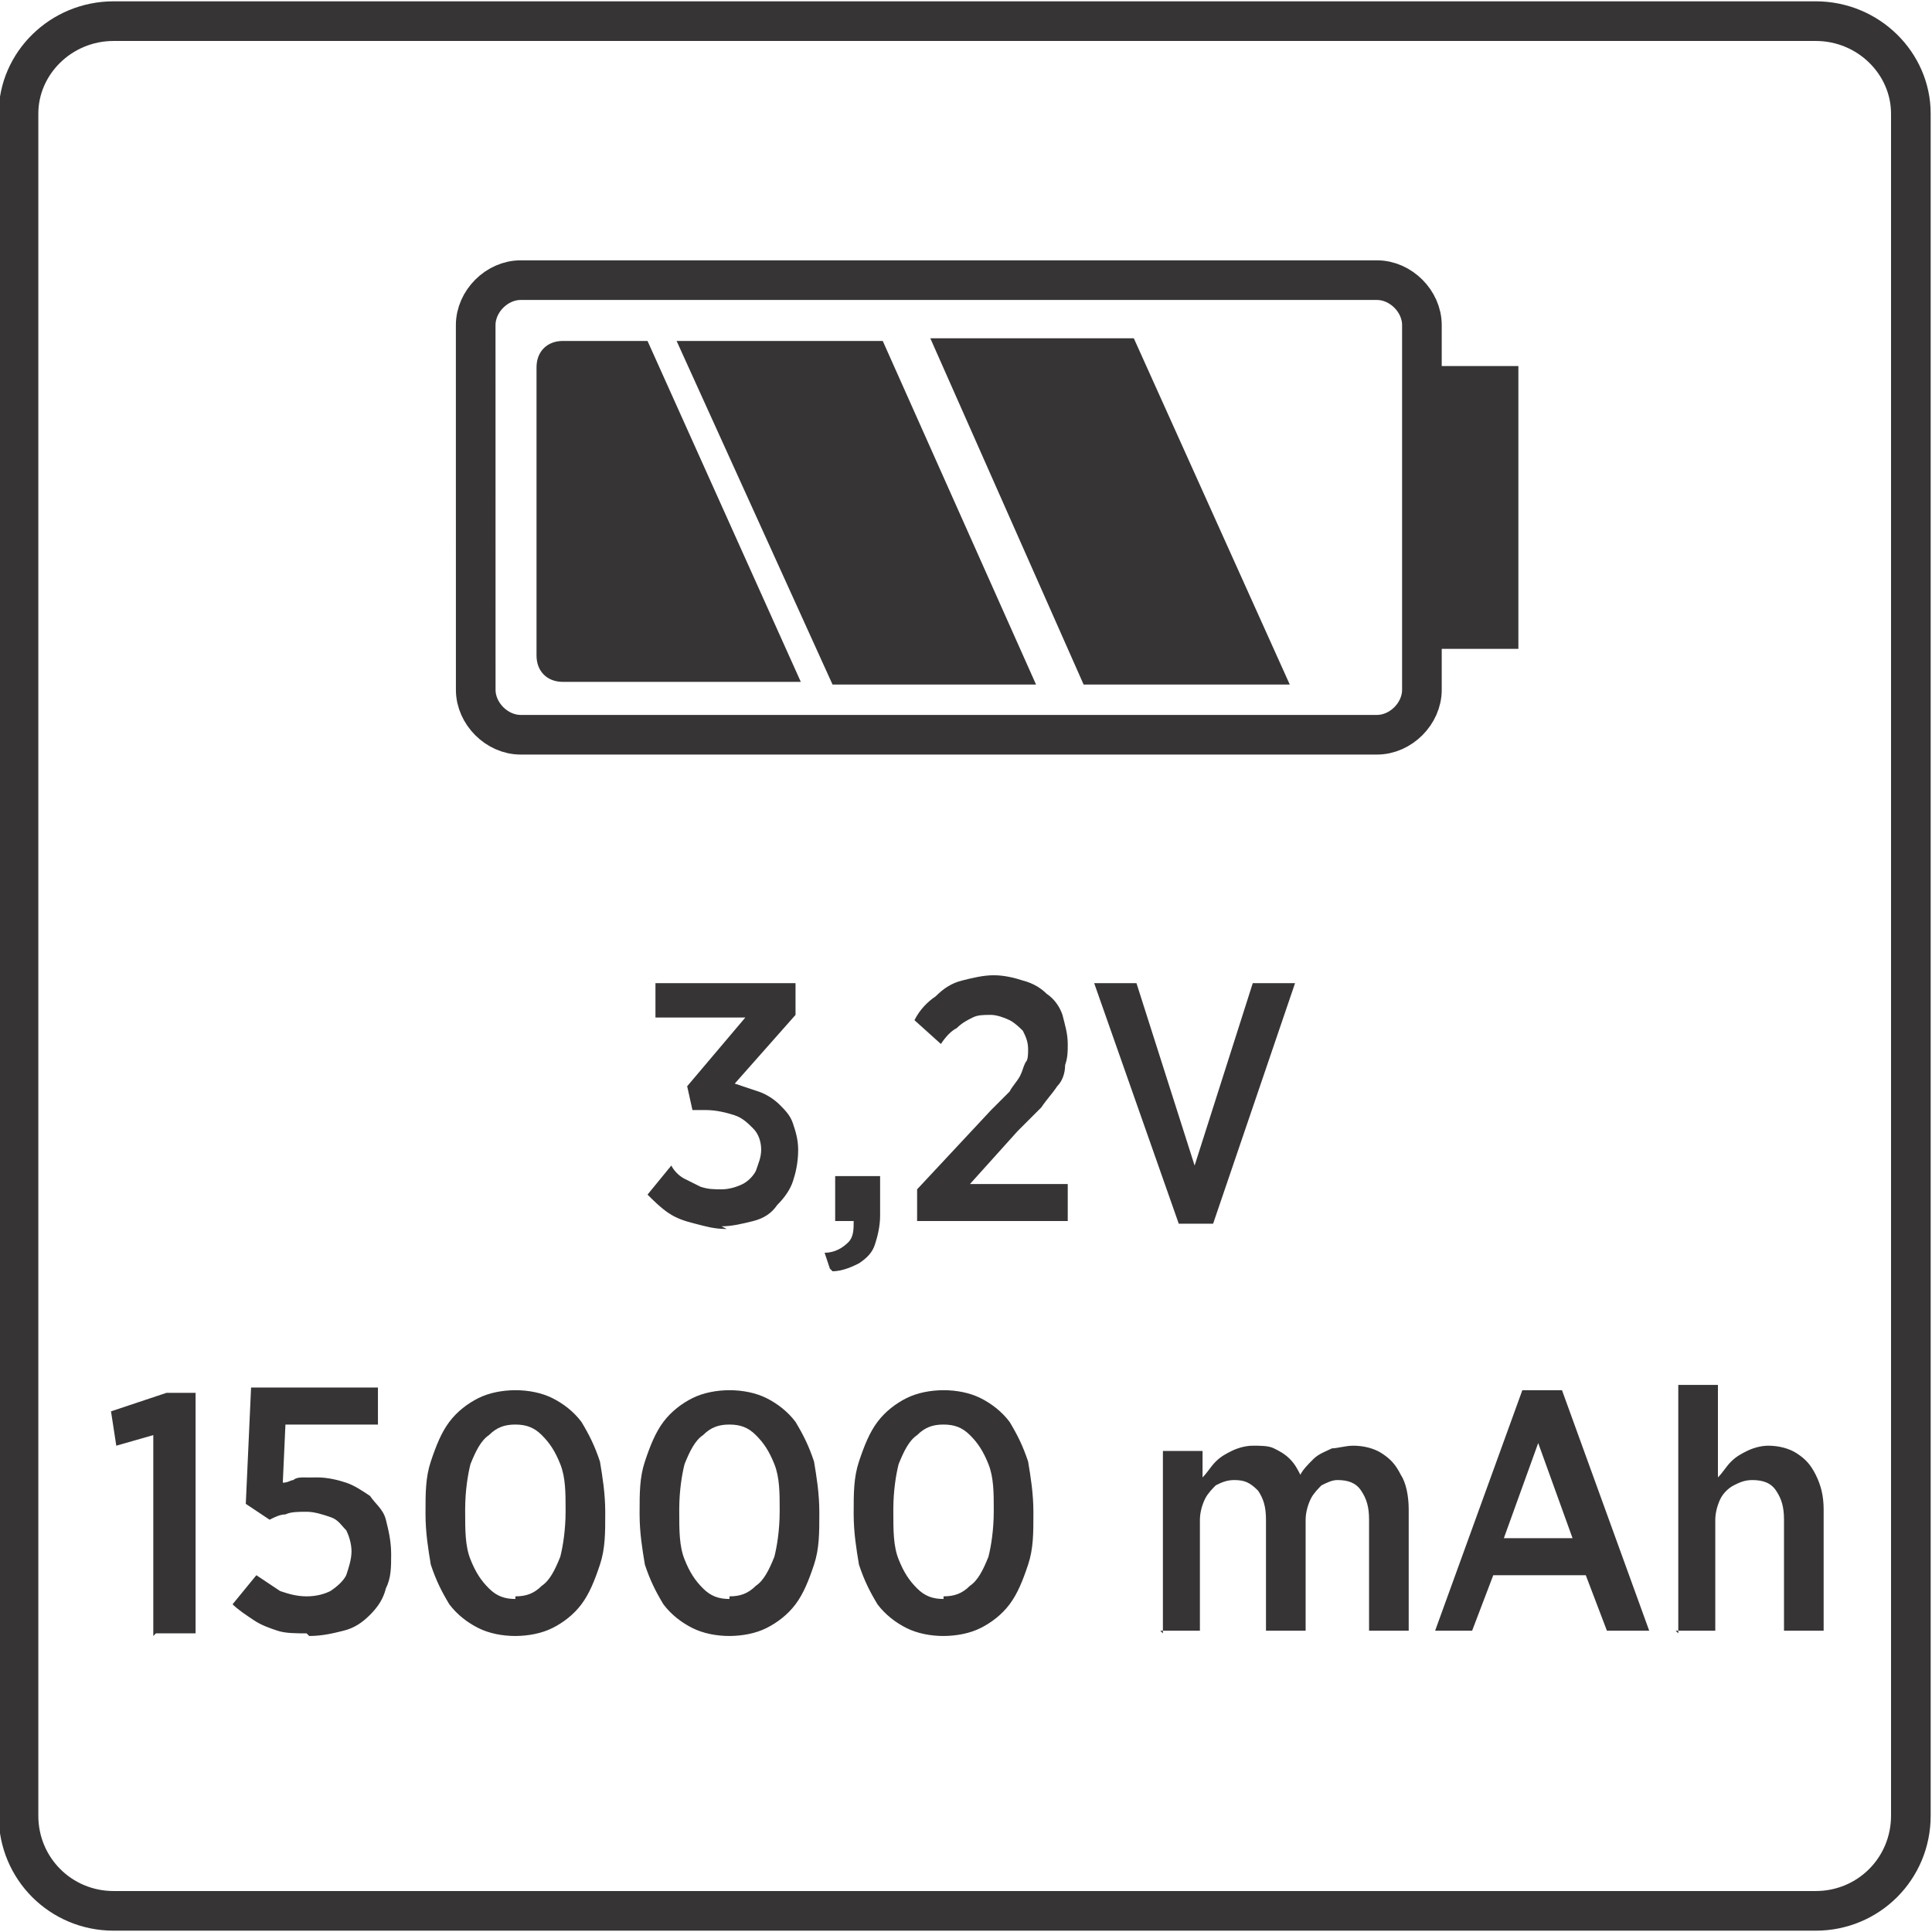 <?xml version="1.0" encoding="UTF-8"?>
<!DOCTYPE svg PUBLIC "-//W3C//DTD SVG 1.1//EN" "http://www.w3.org/Graphics/SVG/1.1/DTD/svg11.dtd">
<!-- Creator: CorelDRAW -->
<svg xmlns="http://www.w3.org/2000/svg" xml:space="preserve" width="9.93mm" height="9.93mm" style="shape-rendering:geometricPrecision; text-rendering:geometricPrecision; image-rendering:optimizeQuality; fill-rule:evenodd; clip-rule:evenodd"
viewBox="0 0 0.731 0.731"
 xmlns:xlink="http://www.w3.org/1999/xlink">
 <defs>
  <style type="text/css">
   <![CDATA[
    .str0 {stroke:#373435;stroke-width:0.015}
    .fil0 {fill:none}
    .fil1 {fill:#373435}
    .fil2 {fill:#373435;fill-rule:nonzero}
   ]]>
  </style>
 </defs>
 <g id="Layer_x0020_1">
  <g id="_562080032">
   <path id="_562075616" class="fil0 str0" d="M0.007 0.687l0 -0.644c0,-0.019 0.016,-0.035 0.036,-0.035l0.644 0c0.02,0 0.036,0.016 0.036,0.035l0 0.644c0,0.02 -0.016,0.036 -0.036,0.036l-0.644 0c-0.02,0 -0.036,-0.016 -0.036,-0.036z"/>
   <g id="_931441032">
    <path id="_564514776" class="fil0 str0" d="M0.197 0.106l0.324 0c0.009,0 0.017,0.008 0.017,0.017l0 0.138c0,0.009 -0.008,0.017 -0.017,0.017l-0.324 0c-0.009,0 -0.017,-0.008 -0.017,-0.017l-1.4714e-005 -0.138c1.4714e-005,-0.009 0.008,-0.017 0.017,-0.017l-1.4714e-005 0 1.4714e-005 0z"/>
    <polygon id="_565518584" class="fil1 str0" points="0.539,0.238 0.567,0.238 0.567,0.146 0.539,0.146 "/>
    <path id="_561671704" class="fil1" d="M0.213 0.129l0.032 0 0.058 0.129 -0.09 0c-0.006,0 -0.01,-0.004 -0.01,-0.01l0 -0.109c0,-0.006 0.004,-0.01 0.01,-0.01l0 2.2071e-005z"/>
    <polygon id="_562076984" class="fil1" points="0.315,0.259 0.392,0.259 0.334,0.129 0.256,0.129 "/>
    <polygon id="_562077080" class="fil1" points="0.41,0.259 0.488,0.259 0.429,0.128 0.352,0.128 "/>
   </g>
   <path id="_562077512" class="fil2" d="M0.059 0.618l0.015 0 0 -0.091 -0.011 0 -0.021 0.007 0.002 0.013 0.014 -0.004 0 0.076zm0.058 0.001c0.005,-2.2071e-005 0.009,-0.001 0.013,-0.002 0.004,-0.001 0.007,-0.003 0.01,-0.006 0.003,-0.003 0.005,-0.006 0.006,-0.01 0.002,-0.004 0.002,-0.008 0.002,-0.013l0 -0c-2.2071e-005,-0.005 -0.001,-0.009 -0.002,-0.013 -0.001,-0.004 -0.004,-0.006 -0.006,-0.009 -0.003,-0.002 -0.006,-0.004 -0.009,-0.005 -0.003,-0.001 -0.007,-0.002 -0.011,-0.002 -0.002,0 -0.003,8.82838e-005 -0.005,0 -0.001,0 -0.003,0 -0.004,0.001 -0.001,0 -0.002,0.001 -0.004,0.001l0.001 -0.022 0.035 0 0 -0.014 -0.048 0 -0.002 0.044 0.009 0.006c0.002,-0.001 0.004,-0.002 0.006,-0.002 0.002,-0.001 0.005,-0.001 0.008,-0.001 0.003,0 0.006,0.001 0.009,0.002 0.003,0.001 0.004,0.003 0.006,0.005 0.001,0.002 0.002,0.005 0.002,0.008l0 0c-2.2071e-005,0.003 -0.001,0.006 -0.002,0.009 -0.001,0.002 -0.003,0.004 -0.006,0.006 -0.002,0.001 -0.005,0.002 -0.009,0.002 -0.004,-2.2071e-005 -0.007,-0.001 -0.01,-0.002 -0.003,-0.002 -0.006,-0.004 -0.009,-0.006l-0.009 0.011c0.002,0.002 0.005,0.004 0.008,0.006 0.003,0.002 0.006,0.003 0.009,0.004 0.003,0.001 0.007,0.001 0.011,0.001zm0.078 0c0.005,-2.2071e-005 0.01,-0.001 0.014,-0.003 0.004,-0.002 0.008,-0.005 0.011,-0.009 0.003,-0.004 0.005,-0.009 0.007,-0.015 0.002,-0.006 0.002,-0.012 0.002,-0.019l0 -0.001c-2.2071e-005,-0.007 -0.001,-0.013 -0.002,-0.019 -0.002,-0.006 -0.004,-0.01 -0.007,-0.015 -0.003,-0.004 -0.007,-0.007 -0.011,-0.009 -0.004,-0.002 -0.009,-0.003 -0.014,-0.003 -0.005,2.2071e-005 -0.01,0.001 -0.014,0.003 -0.004,0.002 -0.008,0.005 -0.011,0.009 -0.003,0.004 -0.005,0.009 -0.007,0.015 -0.002,0.006 -0.002,0.012 -0.002,0.019l0 0.001c2.2071e-005,0.007 0.001,0.013 0.002,0.019 0.002,0.006 0.004,0.01 0.007,0.015 0.003,0.004 0.007,0.007 0.011,0.009 0.004,0.002 0.009,0.003 0.014,0.003zm0 -0.014c-0.004,-2.2071e-005 -0.007,-0.001 -0.01,-0.004 -0.003,-0.003 -0.005,-0.006 -0.007,-0.011 -0.002,-0.005 -0.002,-0.011 -0.002,-0.018l0 -0.001c2.2071e-005,-0.007 0.001,-0.013 0.002,-0.017 0.002,-0.005 0.004,-0.009 0.007,-0.011 0.003,-0.003 0.006,-0.004 0.01,-0.004 0.004,2.2071e-005 0.007,0.001 0.01,0.004 0.003,0.003 0.005,0.006 0.007,0.011 0.002,0.005 0.002,0.011 0.002,0.017l0 0.001c-2.2071e-005,0.007 -0.001,0.013 -0.002,0.017 -0.002,0.005 -0.004,0.009 -0.007,0.011 -0.003,0.003 -0.006,0.004 -0.01,0.004zm0.081 0.014c0.005,-2.2071e-005 0.01,-0.001 0.014,-0.003 0.004,-0.002 0.008,-0.005 0.011,-0.009 0.003,-0.004 0.005,-0.009 0.007,-0.015 0.002,-0.006 0.002,-0.012 0.002,-0.019l0 -0.001c-2.2071e-005,-0.007 -0.001,-0.013 -0.002,-0.019 -0.002,-0.006 -0.004,-0.01 -0.007,-0.015 -0.003,-0.004 -0.007,-0.007 -0.011,-0.009 -0.004,-0.002 -0.009,-0.003 -0.014,-0.003 -0.005,2.2071e-005 -0.01,0.001 -0.014,0.003 -0.004,0.002 -0.008,0.005 -0.011,0.009 -0.003,0.004 -0.005,0.009 -0.007,0.015 -0.002,0.006 -0.002,0.012 -0.002,0.019l0 0.001c2.2071e-005,0.007 0.001,0.013 0.002,0.019 0.002,0.006 0.004,0.01 0.007,0.015 0.003,0.004 0.007,0.007 0.011,0.009 0.004,0.002 0.009,0.003 0.014,0.003zm0 -0.014c-0.004,-2.2071e-005 -0.007,-0.001 -0.01,-0.004 -0.003,-0.003 -0.005,-0.006 -0.007,-0.011 -0.002,-0.005 -0.002,-0.011 -0.002,-0.018l0 -0.001c2.2071e-005,-0.007 0.001,-0.013 0.002,-0.017 0.002,-0.005 0.004,-0.009 0.007,-0.011 0.003,-0.003 0.006,-0.004 0.01,-0.004 0.004,2.2071e-005 0.007,0.001 0.01,0.004 0.003,0.003 0.005,0.006 0.007,0.011 0.002,0.005 0.002,0.011 0.002,0.017l0 0.001c-2.2071e-005,0.007 -0.001,0.013 -0.002,0.017 -0.002,0.005 -0.004,0.009 -0.007,0.011 -0.003,0.003 -0.006,0.004 -0.01,0.004zm0.081 0.014c0.005,-2.2071e-005 0.01,-0.001 0.014,-0.003 0.004,-0.002 0.008,-0.005 0.011,-0.009 0.003,-0.004 0.005,-0.009 0.007,-0.015 0.002,-0.006 0.002,-0.012 0.002,-0.019l0 -0.001c-2.2071e-005,-0.007 -0.001,-0.013 -0.002,-0.019 -0.002,-0.006 -0.004,-0.01 -0.007,-0.015 -0.003,-0.004 -0.007,-0.007 -0.011,-0.009 -0.004,-0.002 -0.009,-0.003 -0.014,-0.003 -0.005,2.2071e-005 -0.01,0.001 -0.014,0.003 -0.004,0.002 -0.008,0.005 -0.011,0.009 -0.003,0.004 -0.005,0.009 -0.007,0.015 -0.002,0.006 -0.002,0.012 -0.002,0.019l0 0.001c2.2071e-005,0.007 0.001,0.013 0.002,0.019 0.002,0.006 0.004,0.01 0.007,0.015 0.003,0.004 0.007,0.007 0.011,0.009 0.004,0.002 0.009,0.003 0.014,0.003zm0 -0.014c-0.004,-2.2071e-005 -0.007,-0.001 -0.01,-0.004 -0.003,-0.003 -0.005,-0.006 -0.007,-0.011 -0.002,-0.005 -0.002,-0.011 -0.002,-0.018l0 -0.001c2.2071e-005,-0.007 0.001,-0.013 0.002,-0.017 0.002,-0.005 0.004,-0.009 0.007,-0.011 0.003,-0.003 0.006,-0.004 0.01,-0.004 0.004,2.2071e-005 0.007,0.001 0.01,0.004 0.003,0.003 0.005,0.006 0.007,0.011 0.002,0.005 0.002,0.011 0.002,0.017l0 0.001c-2.2071e-005,0.007 -0.001,0.013 -0.002,0.017 -0.002,0.005 -0.004,0.009 -0.007,0.011 -0.003,0.003 -0.006,0.004 -0.01,0.004zm0.082 0.012l0.015 0 0 -0.042c2.2071e-005,-0.003 0.001,-0.006 0.002,-0.008 0.001,-0.002 0.003,-0.004 0.004,-0.005 0.002,-0.001 0.004,-0.002 0.007,-0.002 0.004,0 0.006,0.001 0.009,0.004 0.002,0.003 0.003,0.006 0.003,0.011l0 0.042 0.015 0 0 -0.042c1.4714e-005,-0.003 0.001,-0.006 0.002,-0.008 0.001,-0.002 0.003,-0.004 0.004,-0.005 0.002,-0.001 0.004,-0.002 0.006,-0.002 0.004,0 0.007,0.001 0.009,0.004 0.002,0.003 0.003,0.006 0.003,0.011l0 0.042 0.015 0 0 -0.046c-2.2071e-005,-0.005 -0.001,-0.01 -0.003,-0.013 -0.002,-0.004 -0.004,-0.006 -0.007,-0.008 -0.003,-0.002 -0.007,-0.003 -0.011,-0.003 -0.003,2.2071e-005 -0.006,0.001 -0.008,0.001 -0.002,0.001 -0.005,0.002 -0.007,0.004 -0.002,0.002 -0.004,0.004 -0.005,0.006 -0.001,-0.002 -0.002,-0.004 -0.004,-0.006 -0.002,-0.002 -0.004,-0.003 -0.006,-0.004 -0.002,-0.001 -0.005,-0.001 -0.008,-0.001 -0.003,2.2071e-005 -0.006,0.001 -0.008,0.002 -0.002,0.001 -0.004,0.002 -0.006,0.004 -0.002,0.002 -0.003,0.004 -0.005,0.006l0 -0.01 -0.015 0 0 0.069zm0.103 0l0.015 0 0.008 -0.021 0.035 0 0.008 0.021 0.016 0 -0.033 -0.091 -0.015 0 -0.033 0.091zm0.027 -0.035l0.013 -0.036 0.013 0.036 -0.026 0zm0.065 0.035l0.015 0 0 -0.042c2.2071e-005,-0.003 0.001,-0.006 0.002,-0.008 0.001,-0.002 0.003,-0.004 0.005,-0.005 0.002,-0.001 0.004,-0.002 0.007,-0.002 0.004,2.2071e-005 0.007,0.001 0.009,0.004 0.002,0.003 0.003,0.006 0.003,0.011l0 0.042 0.015 0 0 -0.046c-2.2071e-005,-0.005 -0.001,-0.009 -0.003,-0.013 -0.002,-0.004 -0.004,-0.006 -0.007,-0.008 -0.003,-0.002 -0.007,-0.003 -0.011,-0.003 -0.003,2.2071e-005 -0.006,0.001 -0.008,0.002 -0.002,0.001 -0.004,0.002 -0.006,0.004 -0.002,0.002 -0.003,0.004 -0.005,0.006l0 -0.035 -0.015 0 0 0.094z"/>
   <path id="_562077608" class="fil2" d="M0.273 0.464c0.004,-2.2071e-005 0.008,-0.001 0.012,-0.002 0.004,-0.001 0.007,-0.003 0.009,-0.006 0.003,-0.003 0.005,-0.006 0.006,-0.009 0.001,-0.003 0.002,-0.007 0.002,-0.012l0 -0c-2.2071e-005,-0.004 -0.001,-0.007 -0.002,-0.01 -0.001,-0.003 -0.003,-0.005 -0.005,-0.007 -0.002,-0.002 -0.005,-0.004 -0.008,-0.005 -0.003,-0.001 -0.006,-0.002 -0.009,-0.003l0.023 -0.026 0 -0.012 -0.053 0 0 0.013 0.034 0 -0.022 0.026 0.002 0.009 0.005 0c0.004,0 0.008,0.001 0.011,0.002 0.003,0.001 0.005,0.003 0.007,0.005 0.002,0.002 0.003,0.005 0.003,0.008l0 0c-2.2071e-005,0.003 -0.001,0.005 -0.002,0.008 -0.001,0.002 -0.003,0.004 -0.005,0.005 -0.002,0.001 -0.005,0.002 -0.008,0.002 -0.003,-2.2071e-005 -0.005,-0 -0.008,-0.001 -0.002,-0.001 -0.004,-0.002 -0.006,-0.003 -0.002,-0.001 -0.004,-0.003 -0.005,-0.005l-0.009 0.011c0.002,0.002 0.005,0.005 0.008,0.007 0.003,0.002 0.006,0.003 0.01,0.004 0.004,0.001 0.007,0.002 0.012,0.002zm0.042 0.017c0.004,-0 0.008,-0.002 0.01,-0.003 0.003,-0.002 0.005,-0.004 0.006,-0.007 0.001,-0.003 0.002,-0.007 0.002,-0.011l0 -0.015 -0.017 0 0 0.017 0.007 0c0,0.003 -0,0.006 -0.002,0.008 -0.002,0.002 -0.005,0.004 -0.009,0.004l0.002 0.006zm0.032 -0.019l0.057 0 0 -0.014 -0.037 0 0.018 -0.02c0.003,-0.003 0.006,-0.006 0.009,-0.009 0.002,-0.003 0.004,-0.005 0.006,-0.008 0.002,-0.002 0.003,-0.005 0.003,-0.008 0.001,-0.003 0.001,-0.005 0.001,-0.008l0 -0c-2.2071e-005,-0.004 -0.001,-0.007 -0.002,-0.011 -0.001,-0.003 -0.003,-0.006 -0.006,-0.008 -0.002,-0.002 -0.005,-0.004 -0.009,-0.005 -0.003,-0.001 -0.007,-0.002 -0.011,-0.002 -0.004,0 -0.008,0.001 -0.012,0.002 -0.004,0.001 -0.007,0.003 -0.01,0.006 -0.003,0.002 -0.006,0.005 -0.008,0.009l0.01 0.009c0.002,-0.003 0.004,-0.005 0.006,-0.006 0.002,-0.002 0.004,-0.003 0.006,-0.004 0.002,-0.001 0.004,-0.001 0.007,-0.001 0.002,0 0.005,0.001 0.007,0.002 0.002,0.001 0.004,0.003 0.005,0.004 0.001,0.002 0.002,0.004 0.002,0.007 0,0.002 -0,0.004 -0.001,0.005 -0.001,0.002 -0.001,0.003 -0.002,0.005 -0.001,0.002 -0.003,0.004 -0.004,0.006 -0.002,0.002 -0.004,0.004 -0.007,0.007l-0.028 0.03 0 0.012zm0.098 0.001l0.014 0 0.031 -0.091 -0.016 0 -0.022 0.069 -0.022 -0.069 -0.016 0 0.032 0.091z"/>
  </g>
 </g>
</svg>
